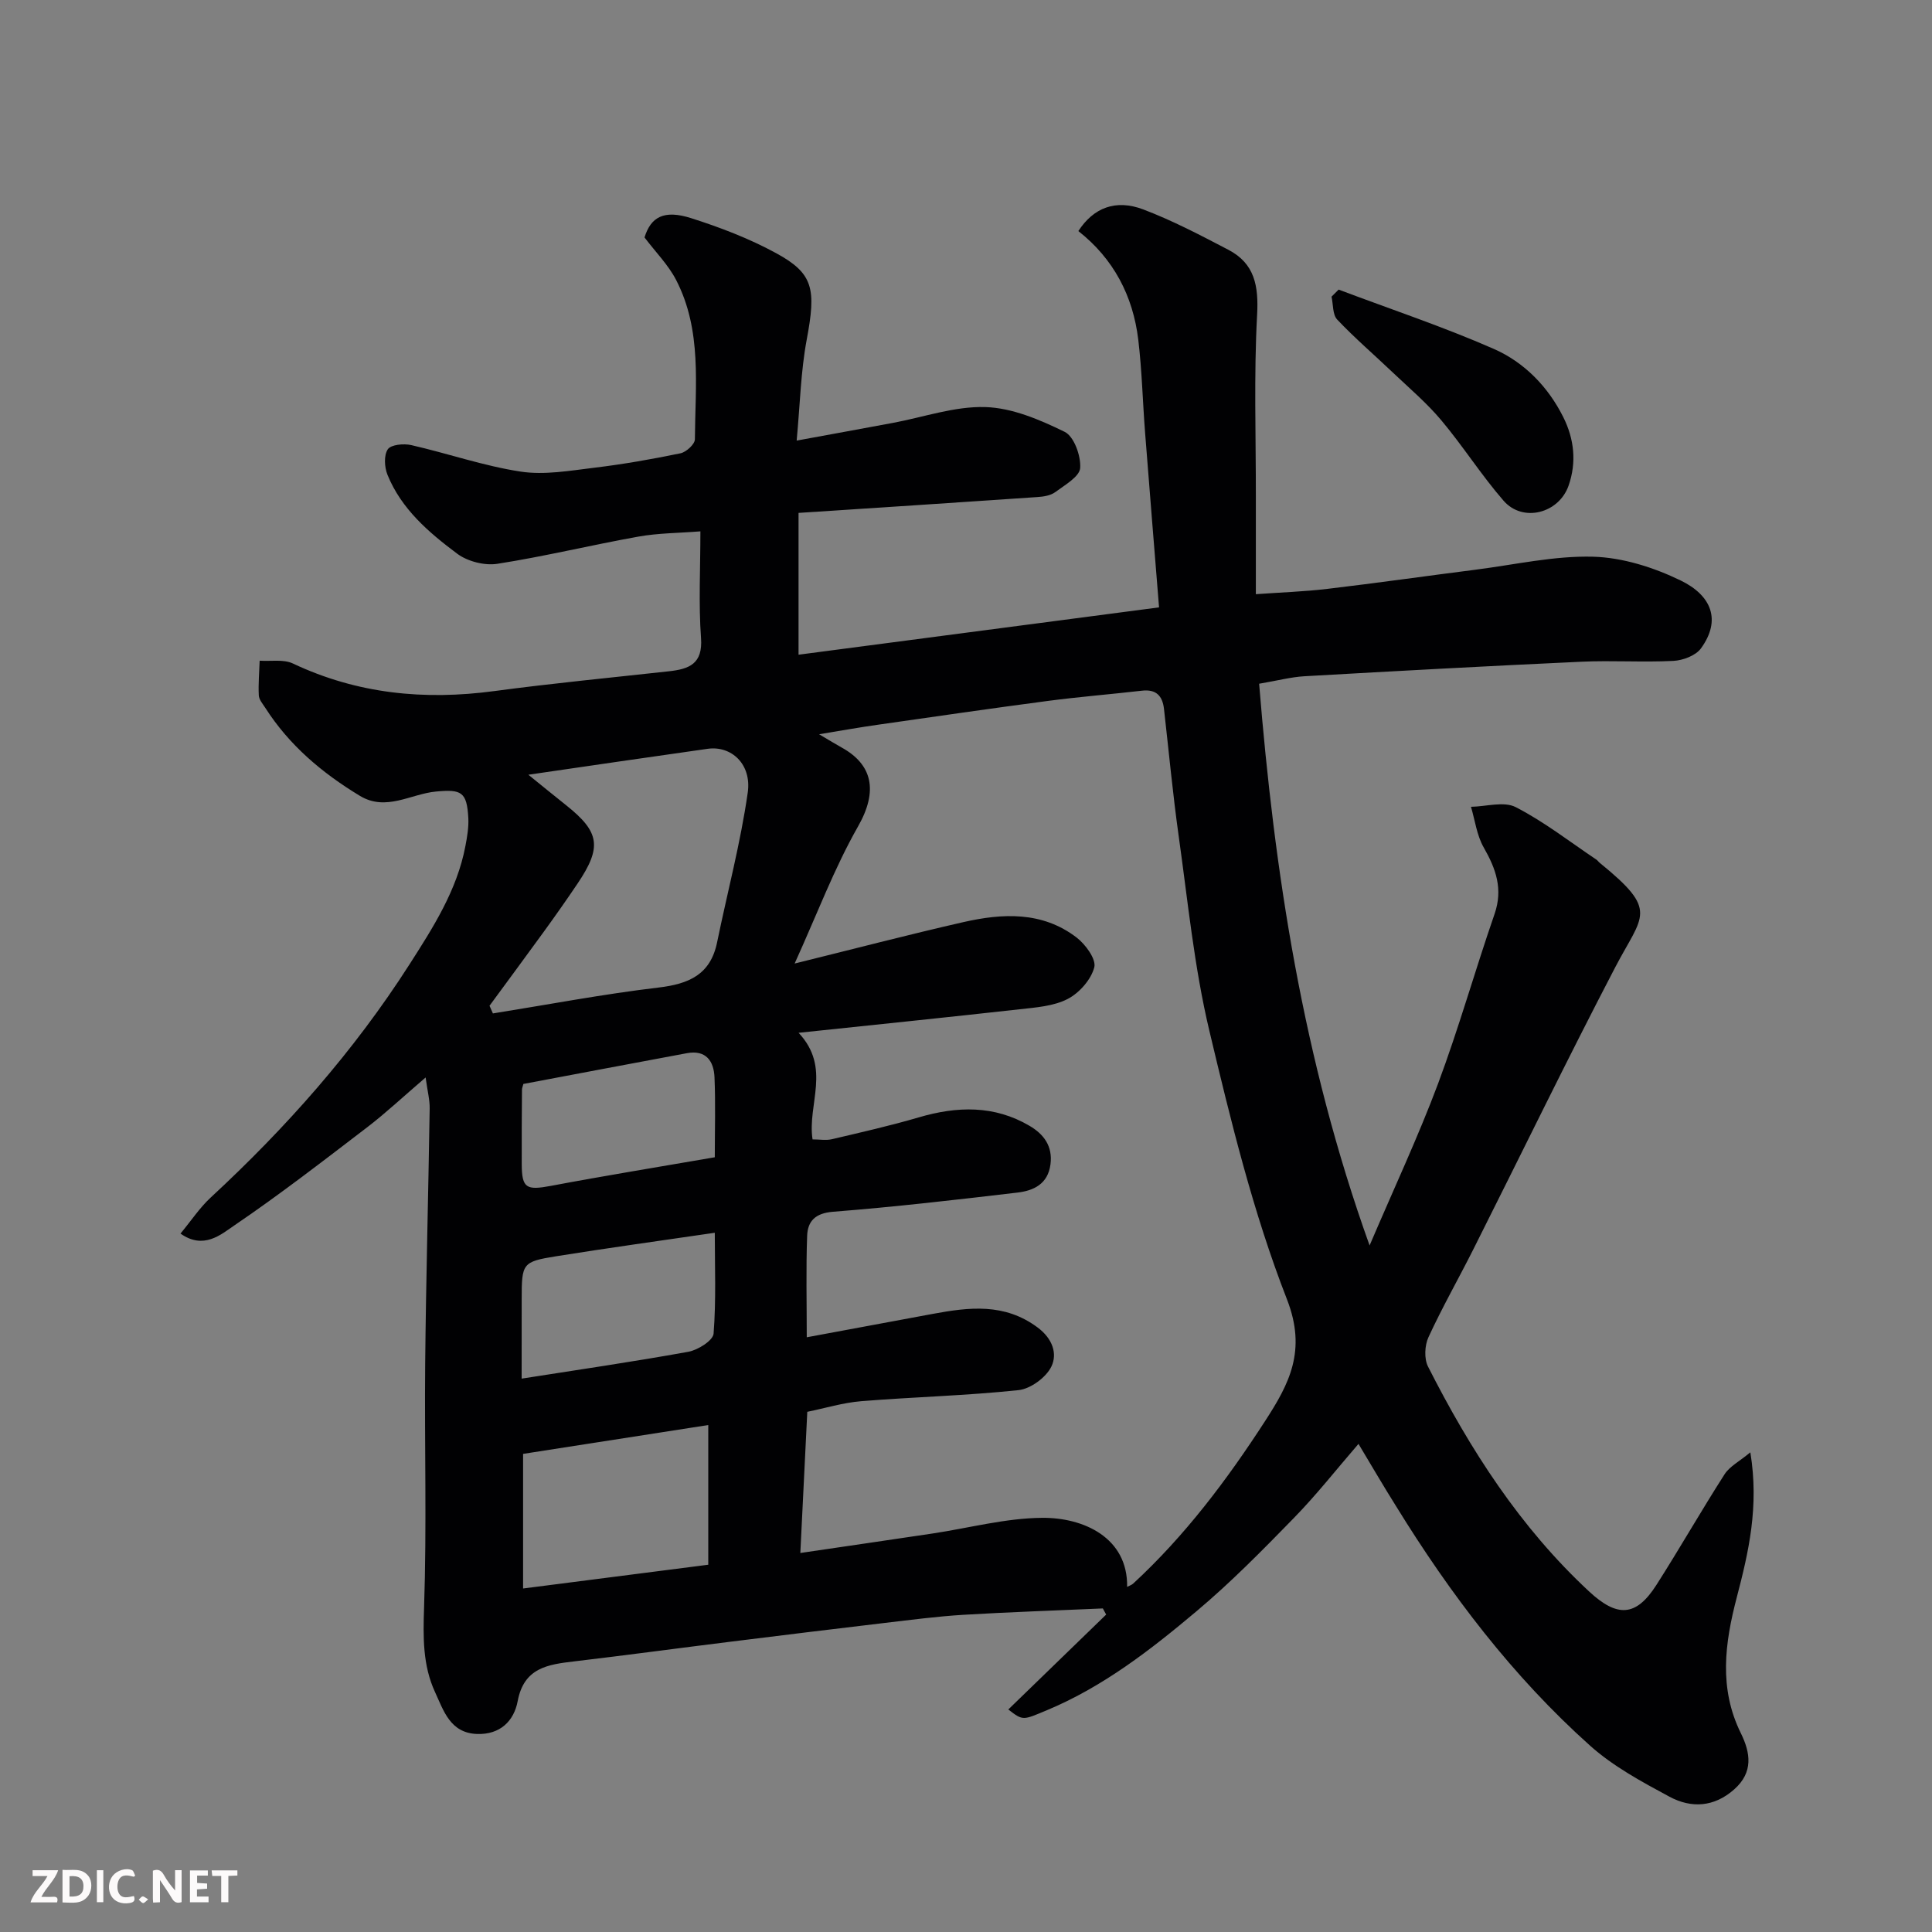 <svg enable-background="new 0 0 400 400" viewBox="0 0 400 400" xmlns="http://www.w3.org/2000/svg"><rect x="0" y="0" width="400" height="400" fill="#808080" stroke="none"/><path d="m281.26 298.94c-4.54 5.25-8.71 10.57-13.41 15.38-6.47 6.64-13.01 13.29-20.1 19.25-9.5 7.99-19.33 15.64-30.97 20.5-5.01 2.09-4.95 2.24-8.02-.14 6.77-6.57 13.51-13.11 20.26-19.65-.23-.42-.46-.85-.69-1.27-9.64.43-19.28.74-28.91 1.32-5.4.33-10.78 1.04-16.16 1.67-10.73 1.27-21.46 2.58-32.19 3.92-10.73 1.33-21.44 2.78-32.17 4.05-5.45.64-10.42 1.3-11.72 8.23-.77 4.1-3.62 6.97-8.42 6.8-5.57-.2-6.92-4.85-8.69-8.67-2.56-5.53-2.48-11.41-2.27-17.54.57-16.81.07-33.66.23-50.49.17-17.6.66-35.2.93-52.8.03-1.8-.46-3.61-.84-6.42-4.65 3.98-8.21 7.33-12.07 10.29-9.09 6.95-18.14 13.96-27.59 20.38-2.72 1.85-6.31 5.03-11.09 1.65 2.29-2.77 4.01-5.39 6.25-7.46 15.61-14.45 29.63-30.26 41.12-48.21 4.91-7.67 9.86-15.36 11.61-24.53.37-1.92.71-3.91.61-5.85-.3-5.42-1.42-5.96-6.7-5.47-5.23.49-10.32 4.17-15.75.89-7.79-4.71-14.63-10.46-19.59-18.23-.53-.82-1.3-1.7-1.34-2.58-.12-2.38.1-4.78.18-7.17 2.31.16 4.93-.34 6.88.58 13.34 6.3 27.22 7.65 41.7 5.71 12.02-1.61 24.11-2.77 36.17-4.1 4.15-.46 7.02-1.51 6.63-6.88-.52-7.11-.13-14.28-.13-22.09-4.48.36-8.7.35-12.79 1.08-9.78 1.75-19.45 4.11-29.25 5.64-2.64.41-6.17-.49-8.31-2.09-5.89-4.4-11.57-9.26-14.44-16.35-.63-1.57-.77-4.03.07-5.27.65-.97 3.29-1.22 4.84-.87 7.58 1.73 15.01 4.32 22.66 5.49 4.93.75 10.18-.19 15.24-.8 5.99-.72 11.95-1.77 17.86-2.99 1.19-.25 2.98-1.89 2.98-2.9.07-11.15 1.51-22.55-3.89-32.99-1.62-3.13-4.23-5.75-6.54-8.8 1.3-4.21 3.99-5.8 9.66-3.99 6.03 1.92 12.04 4.22 17.58 7.24 7.79 4.23 8.3 7.45 6.34 17.92-1.23 6.56-1.37 13.31-2.08 20.89 6.95-1.28 13.43-2.45 19.9-3.66 6.4-1.19 12.83-3.48 19.18-3.28 5.56.17 11.28 2.62 16.41 5.13 1.94.95 3.38 4.98 3.21 7.48-.12 1.79-3.18 3.53-5.15 4.99-.97.72-2.44.95-3.71 1.03-16.4 1.13-32.81 2.19-49.45 3.28v29.36c24.85-3.26 49.63-6.52 74.64-9.8-.99-12.3-1.96-24.22-2.89-36.15-.5-6.41-.65-12.86-1.41-19.24-1.09-9.12-5.14-16.81-12.41-22.52 3.13-4.82 7.71-6.66 13.47-4.47 6.05 2.3 11.84 5.34 17.6 8.35 5.45 2.85 6.27 7.48 5.94 13.49-.68 12.5-.24 25.06-.26 37.59-.01 6.48 0 12.96 0 20.22 5.15-.37 10-.53 14.81-1.1 10.24-1.21 20.45-2.67 30.68-3.97 8.12-1.03 16.27-2.91 24.35-2.69 6.12.17 12.58 2.23 18.15 4.94 6.3 3.07 8.45 8.15 4.16 14.05-1.09 1.49-3.73 2.48-5.71 2.58-6.32.32-12.67-.12-18.99.17-19.14.88-38.27 1.92-57.4 3.01-2.76.16-5.5.89-9.37 1.55 3.16 38.93 8.99 77.6 22.87 116.3 5.1-11.95 10.07-22.54 14.16-33.46 4.32-11.56 7.67-23.49 11.71-35.16 1.79-5.17.29-9.35-2.24-13.78-1.43-2.49-1.8-5.6-2.64-8.42 3.13-.05 6.82-1.19 9.27.07 5.88 3.02 11.17 7.16 16.69 10.86.27.18.46.49.72.69 12.3 10 8.89 10.65 3.15 21.67-10.04 19.25-19.51 38.79-29.27 58.19-3.08 6.13-6.49 12.1-9.36 18.33-.79 1.71-.92 4.44-.1 6.07 8.72 17.21 19.06 33.29 33.34 46.56 5.83 5.42 9.72 5.29 13.95-1.33 4.83-7.56 9.27-15.36 14.11-22.91 1.04-1.63 3.05-2.65 5.34-4.55 1.84 11.25-.37 20.68-2.8 29.99-2.5 9.55-3.75 18.86.83 28.15 2.01 4.09 2.62 8.09-1.36 11.63-4.18 3.72-8.92 3.95-13.43 1.52-5.72-3.08-11.61-6.26-16.4-10.54-16.04-14.35-28.96-31.37-40.22-49.65-2.57-4.09-5.01-8.28-7.75-12.85zm-111.68-146.92c2.45 1.44 3.56 2.13 4.7 2.76 6.3 3.49 7.6 8.91 3.36 16.34-4.94 8.68-8.48 18.16-13.12 28.37 12.24-3.02 23.51-5.97 34.87-8.56 8.15-1.86 16.37-2.28 23.49 3.16 1.85 1.41 4.11 4.5 3.68 6.18-.66 2.55-3.1 5.31-5.52 6.56-2.91 1.5-6.56 1.75-9.94 2.13-14.86 1.66-29.74 3.18-45.76 4.87 6.84 7.29 1.77 14.77 2.89 22.07 1.46 0 2.8.24 4.01-.04 6.02-1.42 12.05-2.78 17.98-4.52 7.93-2.33 15.63-2.55 22.95 1.76 2.91 1.71 4.81 4.18 4.32 7.96-.53 4.11-3.52 5.46-6.84 5.85-12.7 1.5-25.42 2.97-38.17 3.97-3.71.29-5.26 1.97-5.37 4.99-.25 6.88-.08 13.77-.08 21 9.1-1.69 17.61-3.28 26.12-4.85 7.52-1.39 14.84-2.28 21.69 2.83 3.11 2.32 4.1 5.43 2.85 8.05-1.08 2.27-4.31 4.64-6.8 4.91-10.81 1.15-21.72 1.41-32.57 2.29-3.8.31-7.52 1.46-11.18 2.2-.48 9.81-.94 19.02-1.44 29.23 9.69-1.43 18.53-2.71 27.35-4.03 7.58-1.14 15.14-3.19 22.73-3.25 8.58-.07 17.75 4.11 17.58 14.3.48-.26.95-.4 1.28-.71 10.71-9.89 19.4-21.45 27.28-33.62 4.97-7.67 8.68-14.56 4.53-25.21-7-17.94-11.62-36.9-16.09-55.7-3.12-13.15-4.43-26.74-6.32-40.17-1.23-8.76-2.05-17.59-3.05-26.38-.31-2.71-1.64-4.1-4.56-3.76-6.52.75-13.07 1.27-19.57 2.13-11.67 1.54-23.32 3.23-34.97 4.9-3.79.53-7.55 1.21-12.31 1.99zm-68.23 56.21c.23.53.47 1.06.7 1.59 11.43-1.83 22.82-4 34.3-5.36 6.3-.75 10.75-2.68 12.12-9.37 2.12-10.33 4.85-20.56 6.34-30.98.85-5.93-3.42-9.76-8.28-9.08-12.21 1.72-24.41 3.52-37.14 5.37 2.82 2.28 5.32 4.33 7.84 6.33 6.96 5.54 7.43 8.66 2.33 16.23-2.28 3.38-4.62 6.71-7.01 10-3.71 5.12-7.47 10.18-11.2 15.27zm6.95 120.65c13.04-1.67 25.78-3.31 38.34-4.92 0-10.04 0-19.42 0-28.92-13.06 2.03-25.73 4.01-38.34 5.97zm-.3-43.45c11.33-1.78 22.96-3.47 34.52-5.56 1.98-.36 5.1-2.33 5.22-3.75.54-6.93.25-13.92.25-20.89-11.26 1.65-22.09 3.14-32.87 4.87-6.98 1.12-7.11 1.47-7.11 8.88-.01 5.4-.01 10.81-.01 16.45zm39.99-45.83c0-5.64.17-11.12-.06-16.57-.15-3.34-1.76-5.71-5.71-4.98-11.32 2.11-22.64 4.25-33.86 6.37-.14.55-.29.86-.29 1.18-.03 5.16-.08 10.32-.05 15.48.03 4.95.97 5.39 6.05 4.44 11.06-2.09 22.17-3.89 33.92-5.92z" fill="#010103"/><path d="m277.15 59.96c10.72 4.04 21.62 7.67 32.09 12.26 6.33 2.77 11.29 7.85 14.44 14.18 2.22 4.46 2.78 9.27 1.08 14.14-2.01 5.75-9.48 7.71-13.47 3.12-4.6-5.29-8.38-11.28-12.89-16.65-3.02-3.6-6.66-6.68-10.08-9.93-3.82-3.64-7.85-7.09-11.47-10.92-.97-1.03-.81-3.13-1.17-4.74.49-.49.98-.98 1.47-1.46z" fill="#010103"/><g fill="#fcfafa"><path d="m37.59 393.81c-.92.31-1.52.05-2-.78-.7-1.2-1.52-2.34-2.47-3.78v4.59c-.55.03-.95.05-1.41.07-.03-.37-.06-.64-.06-.91 0-1.91 0-3.81 0-5.7 1.13-.41 1.77-.03 2.29.91.62 1.11 1.38 2.14 2.31 3.19v-4.2h1.35v6.61z"/><path d="m12.94 393.88v-6.75c1.9.19 3.93-.54 5.37 1.29.8 1.01.78 2.88.03 3.97-1.37 1.97-3.4 1.51-5.4 1.49m1.45-1.22c2.04.12 2.92-.58 2.89-2.21-.03-1.51-.98-2.19-2.89-2z"/><path d="m11.81 393.87h-5.49c.68-2.18 2.47-3.48 3.51-5.45h-3.08v-1.21h5.29c-.71 2.13-2.44 3.48-3.47 5.51.86 0 1.63.04 2.39-.01.79-.05 1.14.21.85 1.16"/><path d="m39.33 393.86v-6.61h3.7v1.07h-2.22v1.52c.68.04 1.34.09 2.07.13v1.07c-.72.05-1.38.09-2.1.14v1.48h2.4v1.19h-3.84z"/><path d="m27.71 388.56c-1.15-.3-2.46-.61-3.1.64-.37.73-.41 1.93-.06 2.67.63 1.35 1.99.93 3.17.68.35.94-.01 1.32-.93 1.46-1.62.25-3.05-.27-3.76-1.48-.73-1.24-.6-3.03.31-4.17.88-1.11 2.71-1.7 4-1.16.32.13.44.74.65 1.12-.1.08-.19.16-.28.24"/><path d="m49.15 387.24v1.07c-.59.02-1.17.05-1.87.08v5.44h-1.48v-5.44h-1.85c-.05-.4-.08-.73-.13-1.15z"/><path d="m20.06 387.21h1.33v6.62h-1.33z"/><path d="m30.68 393.25c-.49.38-.8.79-1.05.76-.32-.05-.6-.45-.9-.7.26-.24.51-.64.8-.67.29-.04.62.3 1.15.61"/></g></svg>